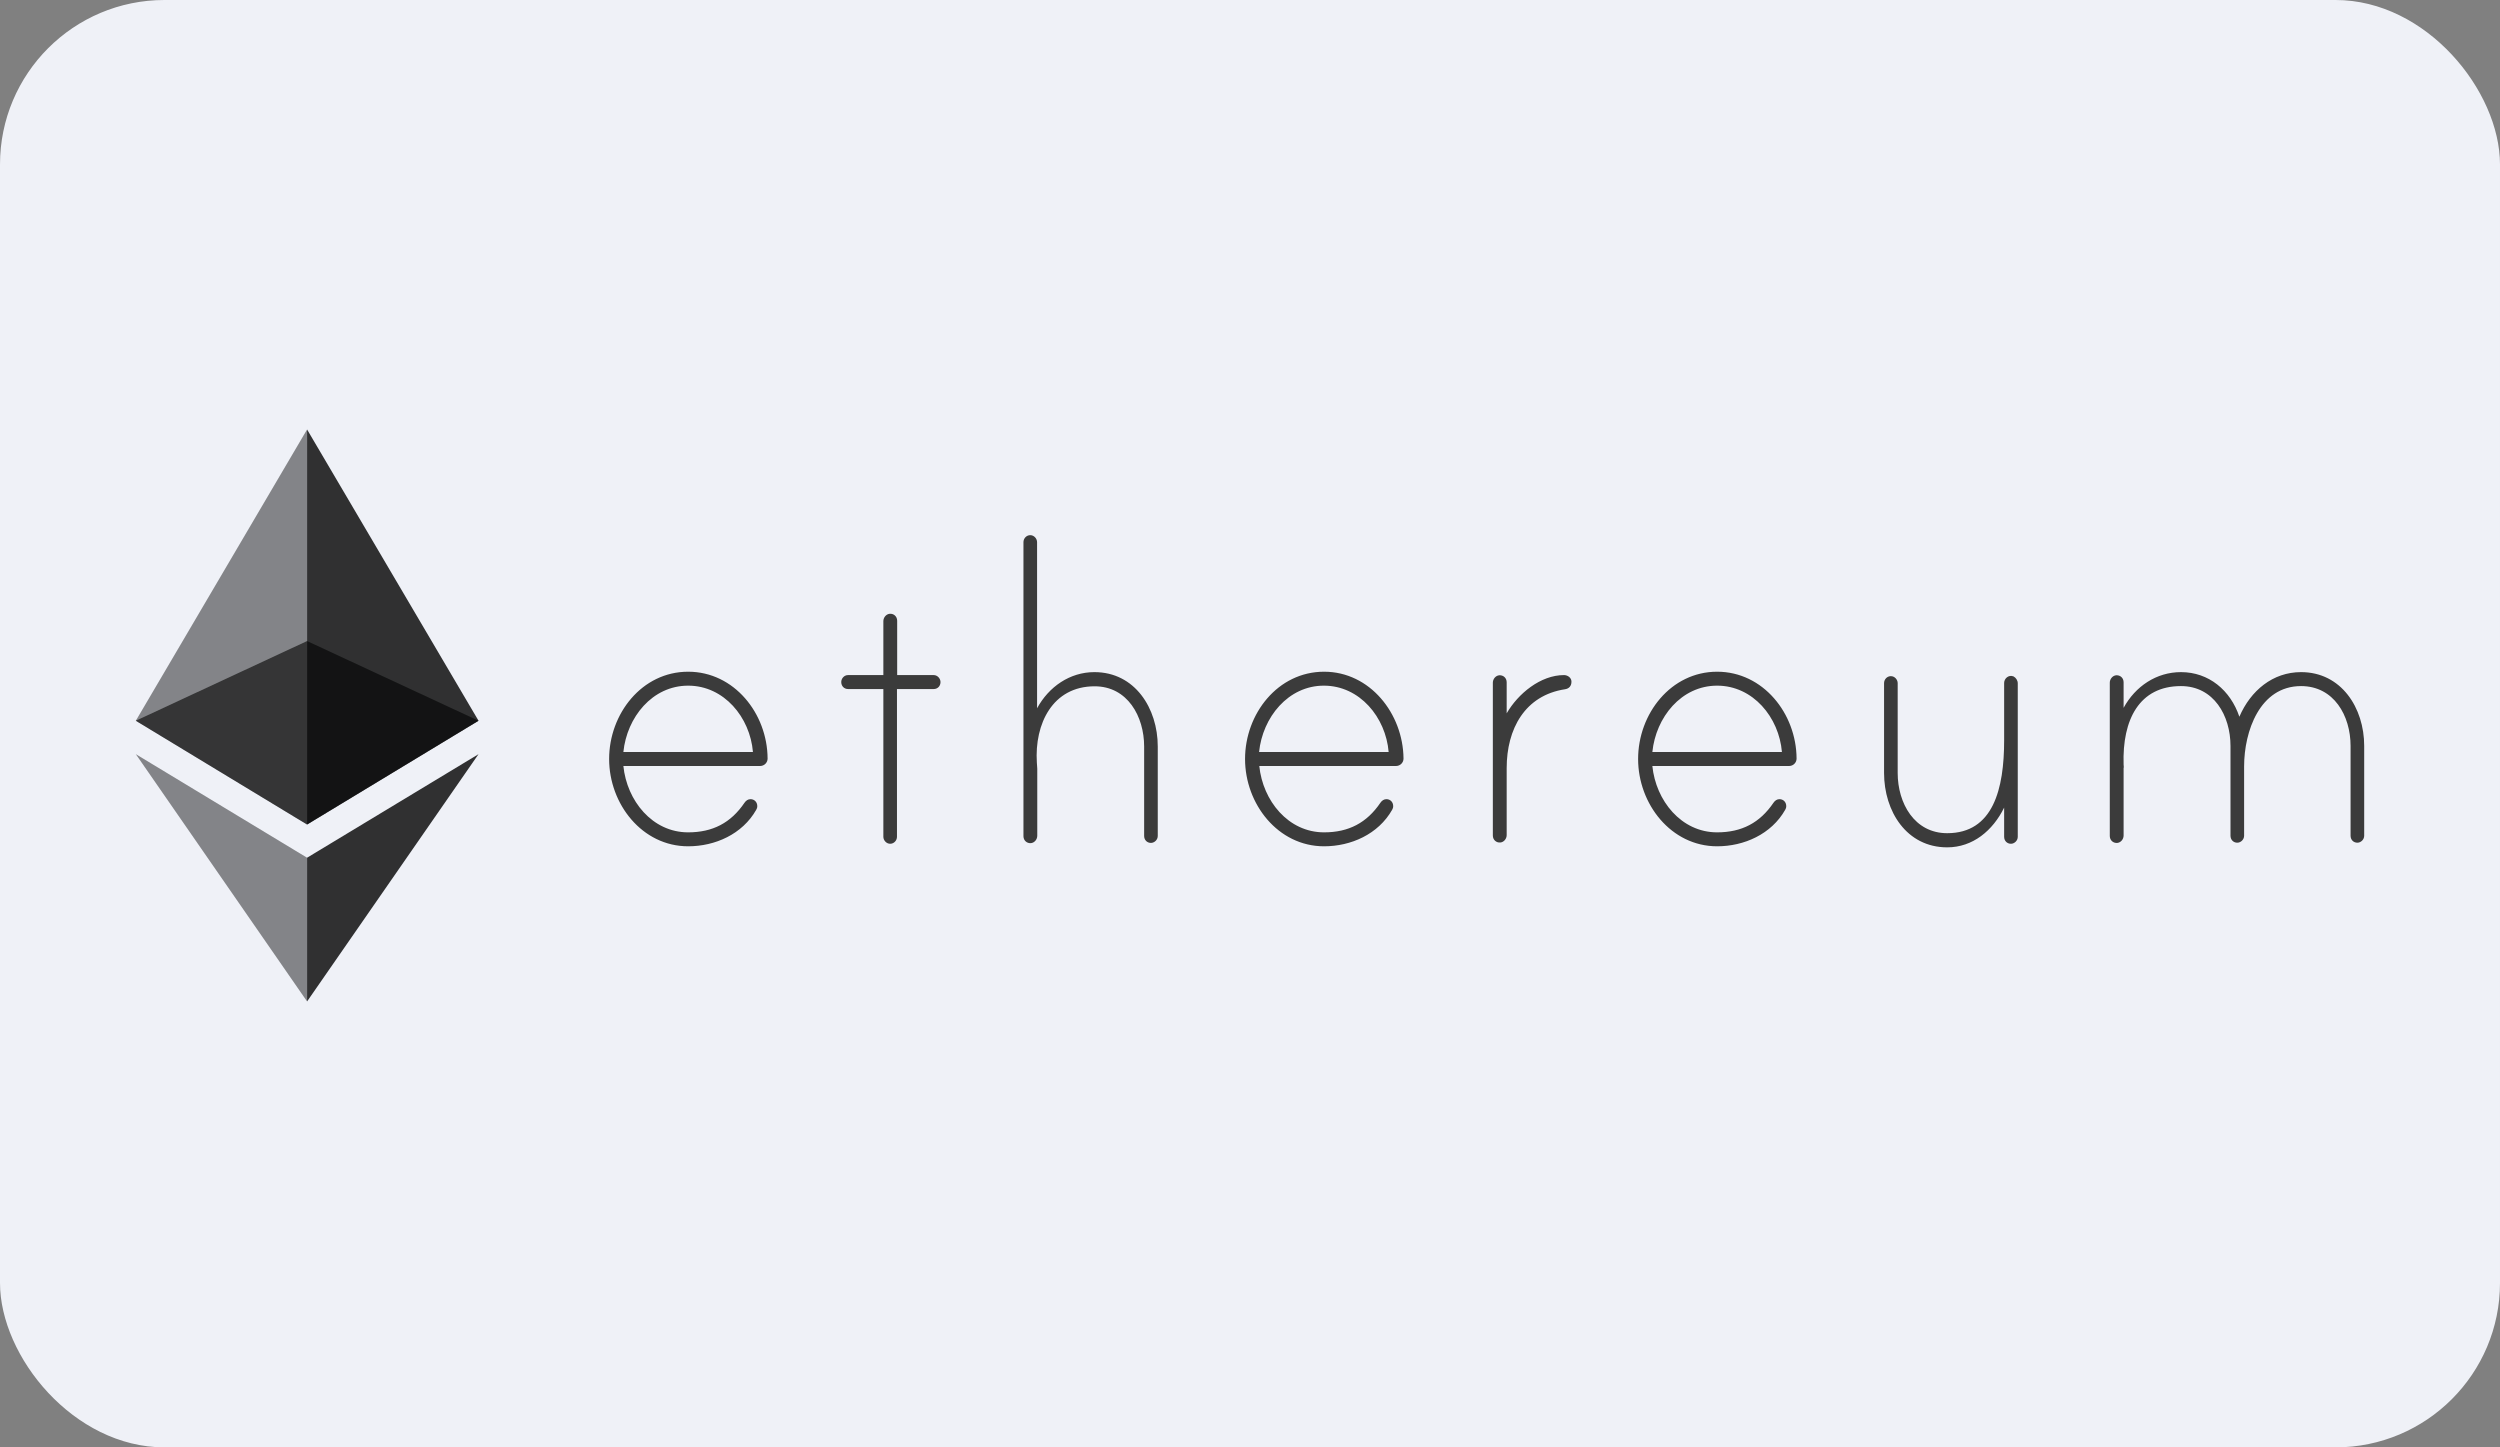 <svg width="152" height="88" viewBox="0 0 152 88" fill="none" xmlns="http://www.w3.org/2000/svg">
<rect x="0" y="0" width="152" height="88" fill="#808080" stroke="none"/>
<rect width="152" height="88" rx="10" fill="#EFF1F7"/>
<g clip-path="url(#clip0_303_1228)">
<path d="M46.67 46.122C46.67 46.366 46.469 46.572 46.218 46.572H37.901C38.114 48.679 39.657 50.607 41.84 50.607C43.333 50.607 44.437 50.029 45.265 48.808C45.353 48.679 45.478 48.589 45.629 48.589C45.867 48.589 46.043 48.769 46.043 49.013C46.043 49.103 46.018 49.167 45.98 49.232C45.139 50.722 43.471 51.455 41.84 51.455C39.043 51.455 37.035 48.885 37.035 46.147C37.035 43.397 39.03 40.84 41.84 40.84C44.638 40.84 46.657 43.384 46.67 46.122V46.122ZM45.779 45.723C45.604 43.616 44.023 41.688 41.84 41.688C39.657 41.688 38.114 43.616 37.901 45.723H45.779ZM56.769 41.045C57.007 41.045 57.183 41.264 57.183 41.469C57.183 41.714 57.007 41.894 56.769 41.894H54.536V50.877C54.536 51.095 54.36 51.301 54.122 51.301C53.883 51.301 53.708 51.082 53.708 50.877V41.894H51.562C51.324 41.894 51.148 41.714 51.148 41.469C51.148 41.251 51.324 41.045 51.562 41.045H53.708V37.768C53.708 37.55 53.871 37.344 54.084 37.319C54.347 37.293 54.548 37.486 54.548 37.743V41.045H56.769ZM70.392 45.389V50.825C70.392 51.069 70.179 51.249 69.978 51.249C69.74 51.249 69.564 51.069 69.564 50.825V45.389C69.564 43.551 68.548 41.727 66.554 41.727C63.995 41.727 62.891 44.014 63.041 46.366C63.041 46.43 63.066 46.7 63.066 46.739V50.812C63.066 51.031 62.903 51.236 62.69 51.262C62.426 51.288 62.226 51.095 62.226 50.838V32.962C62.226 32.743 62.401 32.538 62.64 32.538C62.878 32.538 63.054 32.756 63.054 32.962V43.063C63.769 41.752 65.048 40.865 66.541 40.865C69 40.865 70.392 43.063 70.392 45.389ZM85.334 46.122C85.334 46.366 85.133 46.572 84.882 46.572H76.565C76.778 48.679 78.321 50.607 80.504 50.607C81.996 50.607 83.1 50.029 83.928 48.808C84.016 48.679 84.142 48.589 84.292 48.589C84.531 48.589 84.706 48.769 84.706 49.013C84.706 49.103 84.681 49.167 84.644 49.232C83.803 50.722 82.135 51.455 80.504 51.455C77.706 51.455 75.699 48.885 75.699 46.147C75.699 43.397 77.694 40.84 80.504 40.84C83.289 40.84 85.308 43.384 85.334 46.122V46.122ZM84.43 45.723C84.255 43.616 82.674 41.688 80.491 41.688C78.321 41.688 76.765 43.616 76.552 45.723H84.43ZM95.545 41.444C95.545 41.714 95.394 41.868 95.156 41.906C92.71 42.279 91.606 44.322 91.606 46.7V50.774C91.606 50.992 91.443 51.198 91.23 51.224C90.966 51.249 90.765 51.057 90.765 50.8V41.508C90.765 41.29 90.928 41.084 91.142 41.058C91.405 41.033 91.606 41.225 91.606 41.482V43.371C92.296 42.176 93.663 41.045 95.093 41.045C95.307 41.045 95.545 41.2 95.545 41.444V41.444ZM109.232 46.122C109.232 46.366 109.031 46.572 108.78 46.572H100.463C100.676 48.679 102.219 50.607 104.402 50.607C105.895 50.607 106.999 50.029 107.827 48.808C107.914 48.679 108.04 48.589 108.19 48.589C108.429 48.589 108.604 48.769 108.604 49.013C108.604 49.103 108.579 49.167 108.542 49.232C107.701 50.722 106.033 51.455 104.402 51.455C101.604 51.455 99.597 48.885 99.597 46.147C99.597 43.397 101.592 40.84 104.402 40.84C107.199 40.84 109.219 43.384 109.232 46.122V46.122ZM108.341 45.723C108.165 43.616 106.585 41.688 104.402 41.688C102.219 41.688 100.676 43.616 100.463 45.723H108.341ZM122.68 41.547V50.877C122.68 51.121 122.467 51.301 122.266 51.301C122.027 51.301 121.852 51.121 121.852 50.877V49.103C121.162 50.504 119.945 51.519 118.389 51.519C115.918 51.519 114.551 49.322 114.551 46.996V41.534C114.551 41.315 114.726 41.11 114.965 41.11C115.203 41.11 115.379 41.328 115.379 41.534V46.996C115.379 48.833 116.395 50.658 118.389 50.658C121.187 50.658 121.852 47.972 121.852 45.004V41.521C121.852 41.264 122.115 41.007 122.416 41.123C122.567 41.2 122.68 41.367 122.68 41.547V41.547ZM143.743 45.351V50.812C143.743 51.057 143.53 51.236 143.329 51.236C143.09 51.236 142.915 51.057 142.915 50.812V45.351C142.915 43.513 141.899 41.714 139.904 41.714C137.395 41.714 136.442 44.464 136.442 46.597V50.812C136.442 51.057 136.228 51.236 136.028 51.236C135.789 51.236 135.614 51.057 135.614 50.812V45.351C135.614 43.513 134.598 41.714 132.603 41.714C130.069 41.714 129.028 43.757 129.115 46.481C129.115 46.546 129.14 46.661 129.115 46.7V50.8C129.115 51.018 128.952 51.224 128.739 51.249C128.476 51.275 128.275 51.082 128.275 50.825V41.508C128.275 41.29 128.438 41.084 128.651 41.058C128.915 41.033 129.115 41.225 129.115 41.482V43.037C129.83 41.727 131.11 40.865 132.603 40.865C134.296 40.865 135.614 41.971 136.153 43.577C136.843 41.984 138.185 40.865 139.904 40.865C142.35 40.865 143.743 43.037 143.743 45.351Z" fill="#3B3B3B"/>
<path opacity="0.6" d="M18.67 50.131L29.095 43.821L18.67 38.976L8.257 43.821L18.67 50.131Z" fill="black"/>
<path opacity="0.45" d="M18.67 38.976V26.112L8.257 43.821L18.67 50.131V38.976Z" fill="black"/>
<path opacity="0.8" d="M18.67 50.131L29.095 43.821L18.67 26.112V38.976V50.131Z" fill="black"/>
<path opacity="0.45" d="M18.67 52.149L8.257 45.852L18.67 60.888V52.149Z" fill="black"/>
<path opacity="0.8" d="M29.095 45.852L18.67 52.149V60.888L29.095 45.852Z" fill="black"/>
</g>
<defs>
<clipPath id="clip0_303_1228">
<rect width="136" height="35" fill="white" transform="translate(8 26)"/>
</clipPath>
</defs>
</svg>
